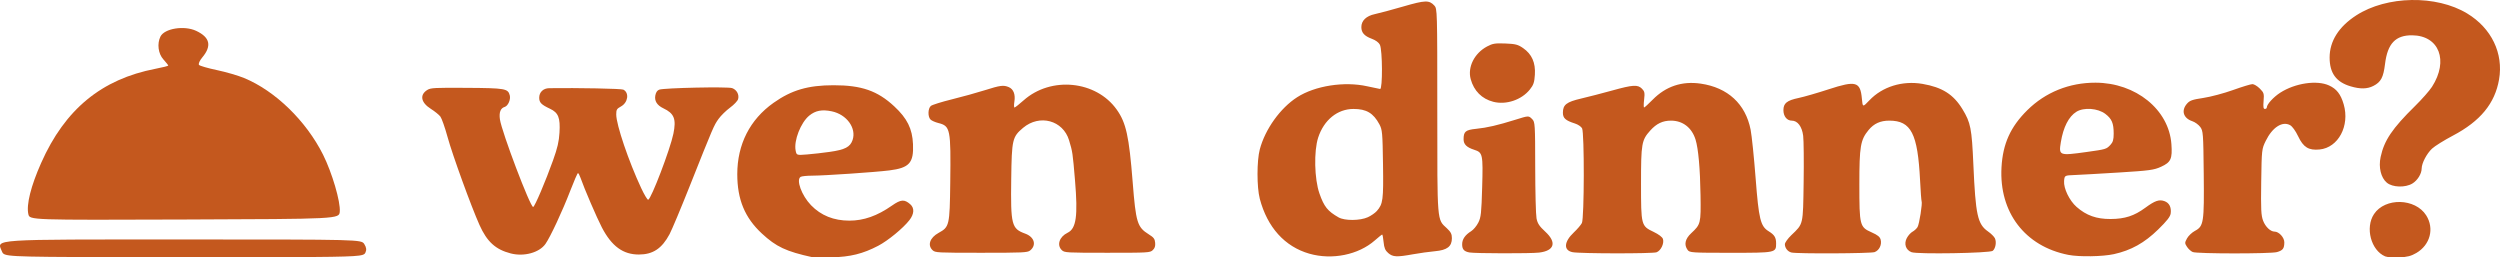 <?xml version="1.0" encoding="UTF-8" standalone="no"?>
<!-- Created with Inkscape (http://www.inkscape.org/) -->

<svg
   version="1.1"
   id="svg1"
   width="1711.827"
   height="176.309"
   viewBox="0 0 1711.827 176.309"
   xmlns="http://www.w3.org/2000/svg"
   xmlns:svg="http://www.w3.org/2000/svg">
  <defs
     id="defs1" />
  <g
     id="g1"
     transform="translate(46.162,-91.749)">
    <path
       id="path31"
       style="fill:#c4581e;fill-opacity:1;stroke-width:1.406"
       d="m 30.574,267.907 c -73.913,-0.382 -73.913,-0.382 -75.413,-4.021 -3.528,-8.561 -9.597,-8.162 124.007,-8.162 122.112,0 122.112,0 124.13,3.185 1.439,2.271 1.644,3.957 0.715,5.877 -1.219,2.517 -4.491,2.719 -50.415,3.097 -27.011,0.223 -82.372,0.233 -123.024,0.023 z m -57.319,-29.488 c -1.473,-6.488 1.702,-19.212 8.762,-35.11 16.32,-36.751 41.363,-57.354 78.376,-64.479 4.763,-0.917 8.659,-1.901 8.659,-2.187 0,-0.286 -1.504,-2.183 -3.343,-4.216 -3.533,-3.906 -4.416,-10.677 -2.034,-15.597 2.713,-5.604 16.271,-7.796 24.475,-3.958 9.504,4.447 10.837,10.288 4.164,18.248 -1.801,2.148 -2.789,4.441 -2.197,5.095 0.592,0.654 6.103,2.244 12.247,3.532 6.144,1.288 14.528,3.731 18.631,5.428 21.308,8.813 42.442,29.337 54.04,52.479 6.181,12.334 12.036,32.276 11.454,39.014 -0.433,5.013 -0.433,5.013 -106.377,5.391 -105.944,0.378 -105.944,0.378 -106.856,-3.64 z" />
    <path
       id="path27"
       style="fill:#c4581e;fill-opacity:1;stroke-width:0.91"
       d="m 510.003,267.844 c -17.911,-3.932 -24.705,-7.12 -34.474,-16.179 -11.69,-10.839 -16.856,-23.301 -16.856,-40.661 0,-20.399 8.639,-37.389 24.835,-48.845 12.348,-8.734 23.596,-12.03 41.094,-12.045 19.129,-0.015 30.094,3.798 41.555,14.453 8.881,8.256 12.382,15.316 12.84,25.889 0.556,12.864 -2.516,16.264 -16.25,17.984 -9.704,1.215 -44.191,3.561 -52.743,3.587 -3.626,0.011 -7.188,0.373 -7.916,0.803 -3.306,1.956 0.638,12.764 7.096,19.444 6.791,7.025 15.565,10.552 26.249,10.552 9.86,0 19.051,-3.246 29.133,-10.289 6.129,-4.282 8.502,-4.459 12.543,-0.934 2.956,2.578 2.75,6.629 -0.554,10.871 -4.332,5.564 -14.679,14.064 -21.386,17.57 -10.482,5.478 -19.008,7.591 -31.981,7.924 -6.216,0.16 -12.15,0.105 -13.186,-0.123 z m 12.039,-72.111 c 10.433,-1.498 13.936,-3.318 15.571,-8.092 2.789,-8.145 -4.005,-17.527 -14.244,-19.668 -6.679,-1.397 -11.183,-0.539 -15.419,2.937 -5.838,4.79 -10.668,17.187 -9.318,23.915 0.653,3.253 0.653,3.253 7.896,2.675 3.983,-0.318 10.965,-1.113 15.514,-1.766 z m -218.517,69.534 c -10.386,-2.685 -16.228,-8.01 -21.363,-19.472 -5.726,-12.782 -18.496,-47.951 -21.852,-60.18 -1.794,-6.535 -4.022,-12.872 -4.952,-14.082 -0.93,-1.21 -3.879,-3.587 -6.553,-5.281 -6.832,-4.329 -7.771,-9.634 -2.296,-12.971 2.285,-1.392 5.043,-1.534 26.906,-1.385 26.46,0.181 28.226,0.489 29.475,5.142 0.759,2.827 -1.185,7.24 -3.49,7.924 -2.826,0.838 -3.937,3.723 -3.263,8.472 1.224,8.625 20.832,60.31 22.772,60.027 1.07,-0.157 8.529,-17.656 13.641,-32.002 3.04,-8.533 4.025,-12.78 4.387,-18.923 0.602,-10.214 -0.761,-13.628 -6.518,-16.334 -5.966,-2.804 -7.37,-4.246 -7.37,-7.567 0,-3.778 2.806,-6.451 6.828,-6.507 19.654,-0.274 49.39,0.306 50.758,0.99 4.188,2.095 3.264,8.839 -1.577,11.509 -2.908,1.603 -3.266,2.209 -3.266,5.522 0,7.005 8.524,32.134 17.127,50.491 2.108,4.498 4.249,8.048 4.757,7.89 2.131,-0.664 15.08,-34.602 17.254,-45.222 2.066,-10.089 0.567,-13.884 -6.872,-17.405 -4.387,-2.076 -6.246,-5.105 -5.479,-8.925 0.418,-2.084 1.316,-3.367 2.696,-3.853 3.431,-1.208 46.897,-2.119 49.878,-1.045 3.13,1.127 4.924,4.413 4.095,7.5 -0.337,1.255 -2.793,3.862 -5.535,5.876 -2.711,1.991 -6.248,5.461 -7.86,7.71 -3.199,4.464 -3.584,5.361 -19.7,45.898 -6.062,15.249 -12.29,30.101 -13.838,33.006 -5.254,9.852 -11.389,13.931 -20.997,13.957 -10.844,0.03 -18.621,-5.646 -25.343,-18.496 -3.427,-6.551 -12.172,-26.869 -14.621,-33.968 -0.626,-1.815 -1.423,-3.296 -1.772,-3.29 -0.348,0.005 -2.724,5.452 -5.279,12.102 -5.304,13.804 -13.653,31.7 -16.986,36.41 -4.231,5.978 -14.707,8.834 -23.792,6.486 z m 288.89,-2.199 c -3.657,-3.417 -1.87,-8.583 4.099,-11.852 7.395,-4.05 7.627,-5.047 7.99,-34.356 0.459,-36.983 0.091,-38.81 -8.23,-40.904 -2.076,-0.522 -4.429,-1.562 -5.23,-2.31 -2,-1.869 -1.881,-7.649 0.193,-9.37 0.907,-0.752 7.37,-2.777 14.363,-4.499 6.993,-1.722 17.142,-4.535 22.554,-6.25 10.621,-3.366 12.835,-3.653 16.425,-2.124 3.228,1.375 4.631,4.994 3.841,9.914 -0.358,2.23 -0.323,4.054 0.077,4.054 0.401,0 3.19,-2.195 6.2,-4.877 18.717,-16.684 49.687,-13.613 63.822,6.329 6.412,9.046 8.413,18.154 10.897,49.597 2.196,27.798 3.135,30.847 11.016,35.78 3.415,2.138 4.138,3.092 4.379,5.784 0.209,2.332 -0.247,3.724 -1.648,5.034 -1.872,1.749 -2.924,1.81 -31.134,1.81 -27.941,0 -29.278,-0.076 -31.081,-1.76 -3.663,-3.423 -1.777,-9.203 3.899,-11.946 5.933,-2.867 7.137,-11.387 5.076,-35.925 -1.583,-18.855 -1.672,-19.456 -4.052,-27.363 -4.128,-13.715 -20.193,-18.07 -31.512,-8.543 -7.335,6.174 -7.745,7.938 -8.107,34.928 -0.424,31.634 0.204,34.091 9.596,37.509 6.292,2.29 7.896,7.92 3.293,11.559 -1.77,1.4 -4.815,1.54 -33.395,1.54 -30.192,0 -31.523,-0.07 -33.331,-1.76 z" />
    <path
       id="path1"
       style="fill:#c4581e;fill-opacity:1"
       d="m 1587.021,267.295 c -9.704,-4.111 -13.799,-19.638 -7.635,-28.951 7.565,-11.432 28.252,-10.942 35.728,0.846 5.707,9 2.775,20.211 -6.746,25.791 -3.549,2.08 -6.186,2.76 -11.723,3.024 -3.929,0.187 -8.26,-0.132 -9.624,-0.71 z m -736.622,-1.834 c -16.844,-4.822 -28.818,-18.09 -33.944,-37.611 -2.084,-7.938 -2.075,-26.042 0.016,-33.876 3.691,-13.821 14.042,-28.253 25.57,-35.651 12.252,-7.862 32.289,-10.994 47.958,-7.495 4.125,0.921 8.102,1.753 8.837,1.848 1.778,0.231 1.656,-26.524 -0.138,-30.267 -0.741,-1.546 -2.882,-3.124 -5.601,-4.128 -5.048,-1.865 -7.098,-4.171 -7.098,-7.987 0,-4.412 3.374,-7.647 9.259,-8.879 2.883,-0.603 11.617,-2.948 19.409,-5.21 15.074,-4.376 17.76,-4.458 21.304,-0.654 1.997,2.143 2.028,3.241 2.028,72.02 0,77.361 -0.257,74.201 6.538,80.478 2.715,2.509 3.462,3.975 3.462,6.795 0,5.693 -3.238,8.184 -11.61,8.931 -3.79,0.338 -10.571,1.28 -15.07,2.095 -11.114,2.011 -13.741,1.882 -16.893,-0.829 -2.083,-1.792 -2.796,-3.471 -3.183,-7.5 -0.274,-2.855 -0.71,-5.191 -0.968,-5.191 -0.258,0 -2.508,1.794 -4.999,3.987 -11.261,9.913 -29.308,13.582 -44.879,9.124 z M 890.5,240.46 c 2.2,-1.015 4.94,-2.918 6.088,-4.228 4.246,-4.844 4.593,-7.462 4.24,-32.036 -0.31,-21.62 -0.494,-23.642 -2.484,-27.346 -4.129,-7.685 -8.882,-10.5 -17.729,-10.5 -10.944,0 -20.218,7.511 -24.173,19.577 -3.036,9.262 -2.606,28.407 0.86,38.298 3.182,9.08 5.58,12.077 13.104,16.375 4.192,2.395 14.763,2.321 20.095,-0.14 z m 479.575,25.803 c -29.654,-5.818 -47.454,-29.13 -45.747,-59.913 0.896,-16.151 6.13,-27.747 17.679,-39.163 12.414,-12.272 28.746,-18.856 46.69,-18.822 27.568,0.052 50.26,18.417 51.966,42.056 0.728,10.091 -0.339,12.433 -7.066,15.513 -4.856,2.223 -7.811,2.627 -28.755,3.931 -12.839,0.799 -26.493,1.573 -30.343,1.719 -7,0.266 -7,0.266 -7.317,4.119 -0.411,5.011 3.645,13.41 8.561,17.727 6.669,5.856 13.62,8.33 23.256,8.279 9.83,-0.053 16.159,-2.103 23.799,-7.711 6.547,-4.806 9.427,-5.814 13.026,-4.559 3.344,1.166 4.879,4.124 4.363,8.411 -0.264,2.199 -2.56,5.148 -8.596,11.043 -9.401,9.181 -18.536,14.268 -30.289,16.866 -7.712,1.705 -23.784,1.964 -31.227,0.504 z m 12.501,-70.436 c 13.315,-1.857 13.562,-1.93 16.337,-4.885 1.734,-1.846 2.229,-3.565 2.229,-7.733 -7e-4,-7.096 -1.268,-10.091 -5.7,-13.472 -5.111,-3.898 -14.715,-4.618 -19.787,-1.484 -5.289,3.269 -9.017,10.544 -10.701,20.884 -1.493,9.167 -1.133,9.303 17.622,6.688 z M 960,264.618 c -3.705,-0.681 -5.003,-2.151 -4.978,-5.64 0.025,-3.453 2.047,-6.368 6.215,-8.957 1.505,-0.935 3.677,-3.543 4.826,-5.795 1.843,-3.613 2.156,-6.47 2.661,-24.274 0.642,-22.635 0.401,-23.764 -5.467,-25.648 C 958.106,192.65 956,190.568 956,187.129 c 0,-5.342 1.325,-6.435 8.709,-7.183 7.417,-0.751 14.586,-2.412 26.593,-6.161 9.407,-2.937 9.205,-2.929 11.698,-0.436 1.911,1.911 2.002,3.364 2.043,32.75 0.024,16.913 0.426,32.73 0.893,35.149 0.671,3.477 1.92,5.383 5.957,9.094 8.035,7.387 6.371,13.096 -4.188,14.364 -5.815,0.699 -43.807,0.627 -47.705,-0.089 z m 70.607,-0.196 c -6.297,-1.245 -5.928,-7.099 0.851,-13.486 2.386,-2.248 4.883,-5.161 5.55,-6.475 1.642,-3.237 1.758,-61.812 0.128,-64.858 -0.616,-1.151 -2.811,-2.629 -4.878,-3.285 -6.453,-2.046 -8.258,-3.659 -8.258,-7.381 0,-5.474 2.445,-7.375 12.5,-9.718 4.95,-1.153 14.492,-3.621 21.204,-5.483 14.292,-3.966 17.517,-4.166 20.419,-1.263 1.833,1.833 2.037,2.857 1.491,7.5 -0.348,2.957 -0.354,5.377 -0.015,5.377 0.339,0 2.97,-2.391 5.846,-5.314 9.039,-9.185 20.052,-12.877 32.889,-11.028 18.572,2.676 30.745,13.908 34.212,31.567 0.785,4.001 2.325,18.926 3.421,33.168 2.166,28.143 3.33,32.9 8.896,36.338 4.011,2.478 5.136,4.303 5.136,8.337 0,6.411 -0.101,6.431 -31.233,6.431 -26.49,0 -28,-0.1 -29.347,-1.941 -2.609,-3.567 -1.764,-7.545 2.435,-11.462 6.544,-6.105 6.674,-6.635 6.388,-26.096 -0.266,-18.079 -1.504,-31.914 -3.4,-38 -2.561,-8.219 -8.756,-13 -16.843,-13 -5.652,0 -9.884,2.012 -14.129,6.716 -5.971,6.617 -6.371,8.895 -6.371,36.284 0,28.855 0.064,29.101 8.667,33.201 3.424,1.632 5.934,3.542 6.341,4.824 0.968,3.051 -1.395,7.981 -4.366,9.111 -2.66,1.011 -52.378,0.956 -57.535,-0.064 z m 149.893,0.228 c -2.516,-0.589 -4.5,-3.086 -4.5,-5.662 0,-1.089 1.984,-3.881 4.408,-6.204 8.318,-7.97 7.998,-6.6 8.435,-36.089 0.215,-14.473 0.073,-28.857 -0.315,-31.964 -0.794,-6.356 -3.829,-10.38 -7.828,-10.38 -3.317,0 -5.7,-3 -5.7,-7.174 0,-4.745 2.401,-6.667 10.429,-8.347 3.642,-0.762 12.91,-3.44 20.594,-5.952 18.603,-6.08 21.65,-5.226 22.701,6.368 0.548,6.043 0.548,6.043 5.162,1.184 8.891,-9.362 22.604,-13.603 36.359,-11.244 13.462,2.308 21.209,7.212 27.34,17.305 5.627,9.263 6.386,13.108 7.476,37.86 1.53,34.738 2.875,40.887 10.04,45.887 2.059,1.437 4.182,3.544 4.717,4.682 1.206,2.566 0.441,6.971 -1.49,8.573 -1.932,1.604 -51.664,2.442 -55.622,0.937 -3.945,-1.5 -5.332,-5.714 -3.195,-9.71 0.921,-1.722 2.666,-3.662 3.878,-4.31 1.212,-0.649 2.758,-2.067 3.435,-3.151 1.21,-1.937 3.501,-16.52 2.791,-17.769 -0.199,-0.351 -0.666,-6.713 -1.037,-14.138 -1.61,-32.207 -6.131,-41 -21.08,-41 -6.13,0 -10.528,1.998 -14.196,6.447 -5.557,6.742 -6.304,11.148 -6.304,37.2 0,28.282 0.248,29.246 8.441,32.869 4.114,1.819 5.675,3.095 6.161,5.034 0.872,3.473 -0.99,7.267 -4.155,8.47 -2.541,0.966 -52.959,1.213 -56.947,0.28 z m 274.808,-0.309 c -1.205,-0.486 -2.973,-2.074 -3.927,-3.531 -1.637,-2.499 -1.639,-2.826 -0.032,-5.81 0.936,-1.739 3.377,-4.059 5.423,-5.156 6.019,-3.227 6.382,-5.582 6.032,-39.167 -0.29,-27.802 -0.403,-29.319 -2.398,-32.006 -1.151,-1.552 -3.583,-3.316 -5.404,-3.921 -6.158,-2.047 -7.771,-7.232 -3.717,-11.945 1.929,-2.243 3.684,-2.866 11.25,-3.993 4.93,-0.735 14.064,-3.164 20.297,-5.399 6.233,-2.235 12.23,-4.063 13.327,-4.063 1.097,0 3.363,1.369 5.037,3.043 2.807,2.807 3.008,3.468 2.591,8.5 -0.34,4.105 -0.122,5.457 0.88,5.457 0.733,0 1.332,-0.468 1.332,-1.04 0,-2.113 4.56,-7.111 9.213,-10.096 10.193,-6.541 25.036,-8.75 33.366,-4.967 5.211,2.367 8.049,6.016 10.061,12.936 4.29,14.757 -3.695,29.698 -16.529,30.931 -7.49,0.72 -11.073,-1.488 -14.651,-9.028 -1.756,-3.701 -4.003,-6.806 -5.528,-7.639 -5.302,-2.897 -12.101,1.478 -16.63,10.7 -2.776,5.652 -2.804,5.908 -3.136,28.088 -0.282,18.88 -0.079,23.055 1.302,26.669 1.596,4.18 5.046,7.447 7.863,7.447 2.983,0 6.67,4.057 6.655,7.323 -0.02,4.252 -0.984,5.53 -5.048,6.696 -4.23,1.213 -54.608,1.189 -57.628,-0.028 z m 132.867,-47.497 c -4.064,-3.42 -5.769,-10.498 -4.242,-17.616 2.434,-11.349 7.972,-19.55 23.509,-34.812 4.722,-4.639 9.971,-10.593 11.664,-13.231 11.511,-17.938 4.935,-35.054 -13.546,-35.262 -11.414,-0.128 -16.911,5.652 -18.609,19.569 -1.137,9.313 -2.799,12.444 -8.022,15.107 -4.205,2.144 -8.982,2.222 -15.61,0.254 -9.867,-2.93 -14.32,-9.06 -14.318,-19.712 10e-4,-11.226 6.251,-21.118 18.236,-28.865 20.909,-13.514 54.846,-14.091 75.967,-1.293 16.629,10.077 24.93,27.273 21.815,45.192 -2.856,16.43 -12.804,28.533 -31.591,38.437 -6.011,3.168 -12.446,7.181 -14.301,8.916 -3.662,3.425 -7.07,9.959 -7.105,13.623 -0.034,3.598 -2.815,8.103 -6.321,10.241 -4.888,2.981 -13.66,2.707 -17.526,-0.547 z M 976.34,161.45 c -7.822,-2.006 -13.267,-7.463 -15.466,-15.501 -2.251,-8.229 2.509,-17.738 11.204,-22.383 3.807,-2.034 5.545,-2.317 12.508,-2.039 6.975,0.279 8.654,0.717 12.215,3.185 5.947,4.123 8.537,9.985 8.017,18.151 -0.338,5.304 -0.935,7.068 -3.453,10.2 -5.724,7.121 -16.231,10.642 -25.025,8.387 z" />
  </g>
</svg>
